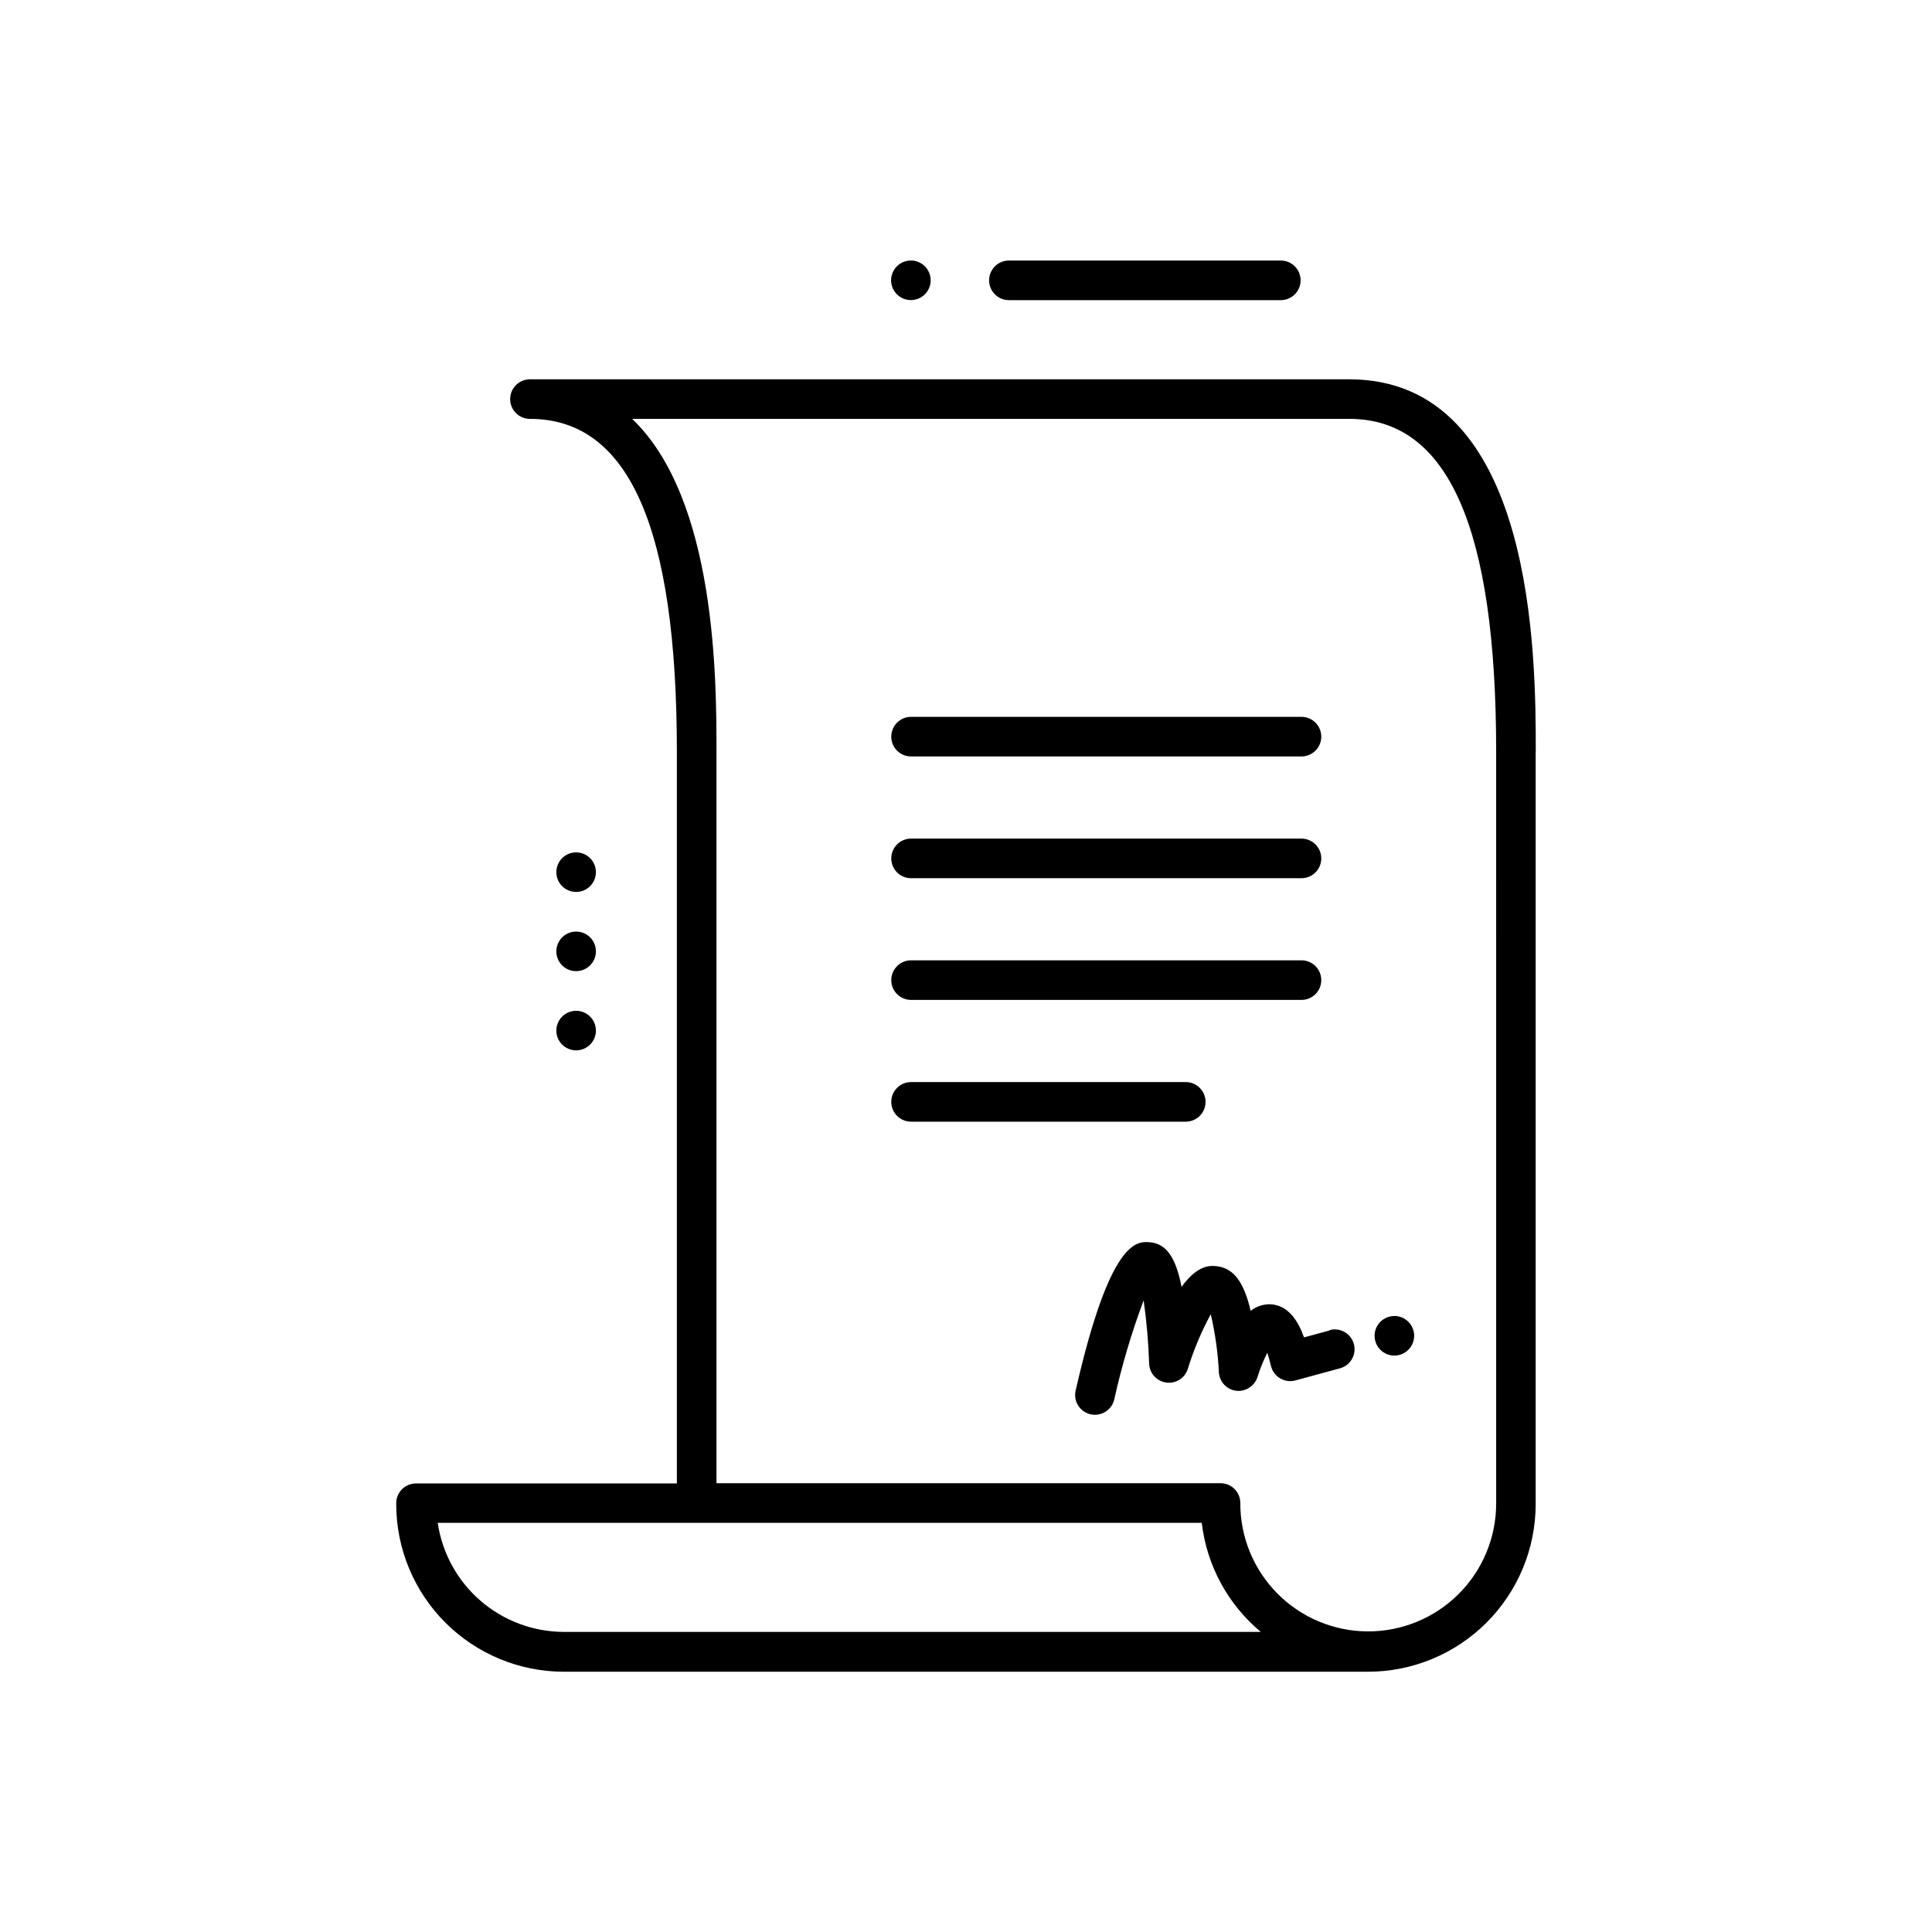 <?xml version="1.0" encoding="UTF-8"?>
<!-- Uploaded to: SVG Repo, www.svgrepo.com, Generator: SVG Repo Mixer Tools -->
<svg fill="#000000" width="800px" height="800px" version="1.1" viewBox="144 144 512 512" xmlns="http://www.w3.org/2000/svg">
 <path d="m518.77 498c0 2.121-1.281 4.035-3.242 4.848s-4.219 0.363-5.719-1.137-1.949-3.758-1.137-5.719c0.812-1.961 2.727-3.242 4.848-3.242 1.391 0 2.727 0.555 3.711 1.539 0.984 0.984 1.539 2.32 1.539 3.711zm-107.4-274.46h72.055c2.898 0 5.25-2.348 5.25-5.246 0-2.898-2.352-5.25-5.25-5.25h-72.055c-2.898 0-5.246 2.352-5.246 5.25 0 2.898 2.348 5.246 5.246 5.246zm139.6 119.66v199.43-0.004c-0.012 11.773-4.695 23.059-13.02 31.379-8.32 8.324-19.605 13.008-31.379 13.02h-213.17c-11.773-0.012-23.059-4.695-31.379-13.02-8.324-8.32-13.008-19.605-13.02-31.379v-0.25c0-2.898 2.348-5.25 5.246-5.25h69.129v-193.95c0-59.312-12.73-88.168-38.93-88.168v0.004c-2.898 0-5.25-2.352-5.25-5.25 0-2.898 2.352-5.246 5.25-5.246h217.12c49.426 0.02 49.426 74.258 49.426 98.66zm-72.84 233.27c-8.734-7.269-14.336-17.621-15.652-28.906h-202.48c1.184 8.02 5.207 15.344 11.336 20.648 6.129 5.305 13.957 8.234 22.062 8.258zm62.367-233.3c0-59.312-12.742-88.168-38.93-88.168l-190.04 0.004c22.348 21.367 22.348 69.418 22.348 88.164v193.89h133.57c1.391 0 2.727 0.551 3.711 1.535 0.984 0.984 1.539 2.32 1.539 3.711-0.035 8.992 3.504 17.629 9.84 24.012 6.332 6.379 14.945 9.984 23.934 10.02 8.992 0.031 17.629-3.508 24.012-9.844 6.379-6.332 9.984-14.941 10.02-23.934zm-156.25-119.77c2.07 0.465 4.215-0.363 5.438-2.094 1.219-1.734 1.281-4.031 0.148-5.824-1.129-1.793-3.227-2.731-5.316-2.375-2.09 0.352-3.762 1.93-4.238 3.996-0.312 1.359-0.07 2.793 0.676 3.973 0.746 1.184 1.93 2.019 3.293 2.324zm-88.711 156.85c2.066 0.465 4.211-0.363 5.434-2.094 1.223-1.73 1.281-4.031 0.152-5.824-1.129-1.793-3.227-2.731-5.316-2.375-2.09 0.355-3.762 1.93-4.238 3.996-0.312 1.363-0.07 2.793 0.676 3.977 0.742 1.18 1.93 2.016 3.293 2.32zm0 20.992c2.066 0.465 4.211-0.363 5.434-2.094 1.223-1.734 1.281-4.031 0.152-5.824s-3.227-2.731-5.316-2.375-3.762 1.93-4.238 3.996c-0.312 1.363-0.07 2.793 0.676 3.973 0.742 1.184 1.93 2.019 3.293 2.324zm0 20.992c2.066 0.465 4.211-0.363 5.434-2.094 1.223-1.734 1.281-4.031 0.152-5.824-1.129-1.793-3.227-2.731-5.316-2.375-2.09 0.355-3.762 1.93-4.238 3.996-0.312 1.363-0.07 2.793 0.676 3.973 0.742 1.184 1.93 2.019 3.293 2.324zm89.91-77.766h103.46-0.004c2.898 0 5.25-2.348 5.25-5.246 0-2.898-2.352-5.25-5.25-5.25h-103.46c-2.898 0-5.246 2.352-5.246 5.25 0 2.898 2.348 5.246 5.246 5.246zm0 32.266h103.46-0.004c2.898 0 5.25-2.348 5.25-5.246 0-2.898-2.352-5.25-5.25-5.25h-103.46c-2.898 0-5.246 2.352-5.246 5.25 0 2.898 2.348 5.246 5.246 5.246zm0 32.254h103.46-0.004c2.898 0 5.25-2.348 5.25-5.246 0-2.898-2.352-5.25-5.25-5.25h-103.46c-2.898 0-5.246 2.352-5.246 5.25 0 2.898 2.348 5.246 5.246 5.246zm78.039 27.016-0.004 0.004c0-1.395-0.551-2.727-1.535-3.711s-2.32-1.539-3.711-1.539h-72.793c-2.898 0-5.246 2.352-5.246 5.25 0 2.898 2.348 5.246 5.246 5.246h72.793c2.898 0 5.246-2.348 5.246-5.246zm32.945 60.555-6.856 1.867c-1.48-4.199-4.113-8.629-9.027-8.785-1.852-0.02-3.652 0.59-5.109 1.734-1.816-7.789-4.629-11.305-8.941-11.809-1.523-0.18-5.016-0.586-9.371 5.469-1.594-8.145-4.199-11.449-8.398-11.828-3.379-0.25-10.496-0.965-19.668 39.297l-0.004-0.004c-0.312 1.359-0.074 2.789 0.664 3.969 0.742 1.184 1.922 2.019 3.281 2.332 0.387 0.082 0.781 0.125 1.176 0.125 2.445-0.004 4.566-1.691 5.113-4.074 1.98-8.918 4.582-17.684 7.785-26.238 0.793 5.566 1.281 11.172 1.461 16.793 0.105 2.551 2.031 4.656 4.562 4.988 2.531 0.332 4.934-1.207 5.691-3.644 1.543-5.012 3.578-9.855 6.078-14.465 1.184 5.074 1.902 10.246 2.152 15.453 0.18 2.516 2.129 4.551 4.637 4.836 2.504 0.25 4.84-1.285 5.606-3.684 0.688-2.199 1.551-4.344 2.582-6.402 0.293 0.891 0.621 2.027 0.965 3.473 0.328 1.387 1.203 2.582 2.426 3.309 1.223 0.73 2.688 0.93 4.062 0.555l11.859-3.223c2.766-0.785 4.387-3.648 3.633-6.422-0.754-2.773-3.598-4.426-6.383-3.707z"/>
</svg>